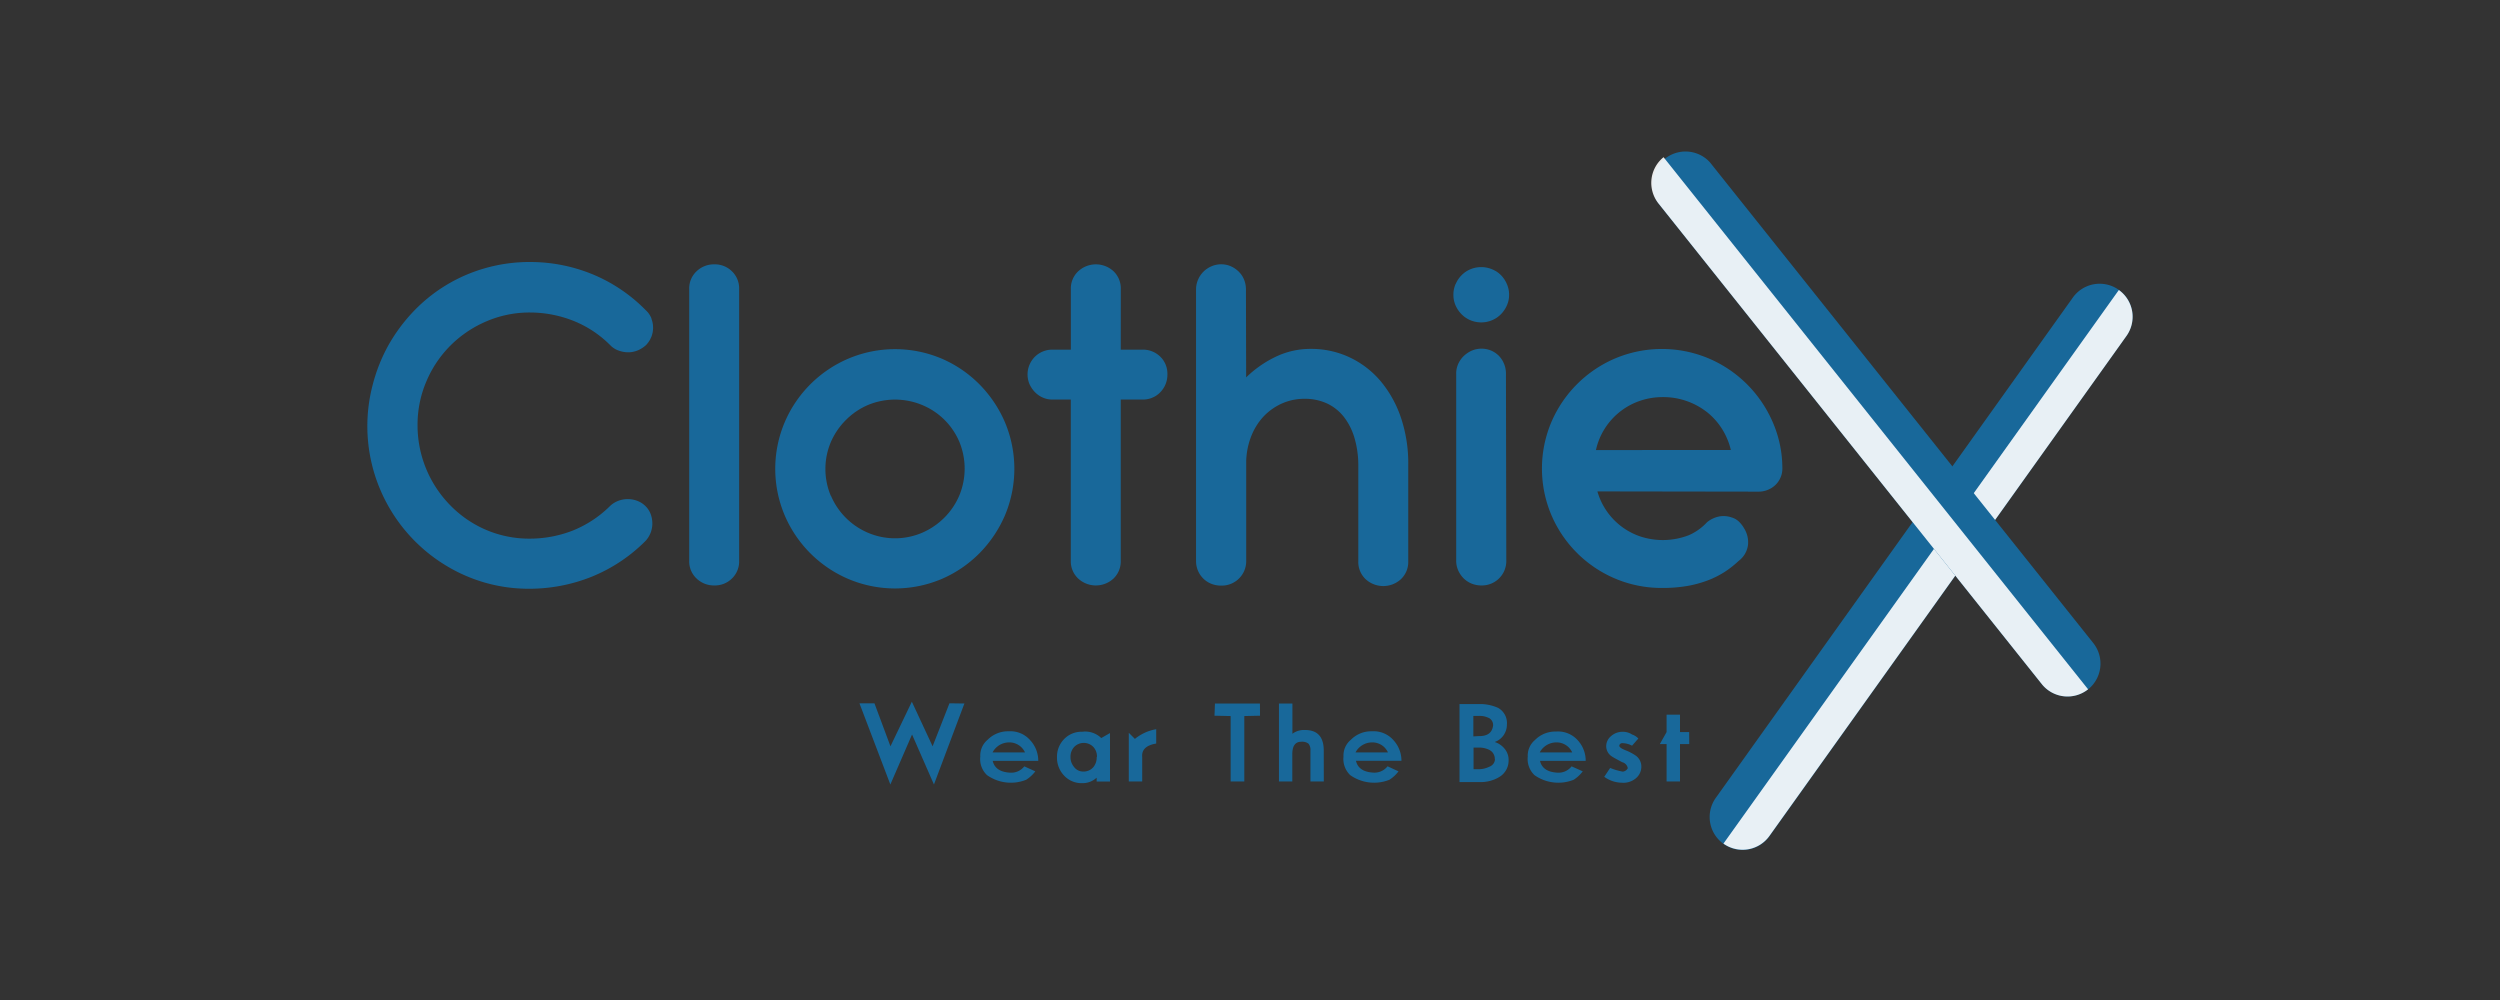 <svg xmlns="http://www.w3.org/2000/svg" id="Layer_1" data-name="Layer 1" viewBox="0 0 500 200"><rect x="0" y="0" width="500" height="200" fill="#333333" stroke="none"/><defs><style>.cls-1{fill:#18689a;}.cls-2{opacity:0.9;}.cls-3{fill:#fff;}</style></defs><path class="cls-1" d="M344.7,168.77h0a6.58,6.58,0,0,0,9.19-1.54L425.3,67.17a6.59,6.59,0,0,0-10.73-7.66L343.16,159.57a6.59,6.59,0,0,0,1.54,9.2"></path><path class="cls-1" d="M130.27,63.71a5,5,0,0,1,0,3.66A5.19,5.19,0,0,1,129.22,69a5.6,5.6,0,0,1-1.68,1.08,5,5,0,0,1-1.89.38,5.6,5.6,0,0,1-1.88-.33,4.19,4.19,0,0,1-1.63-1,21.76,21.76,0,0,0-7.55-5A23.62,23.62,0,0,0,106,62.5a21.86,21.86,0,0,0-8.7,1.76,22.85,22.85,0,0,0-7.15,4.79,22.48,22.48,0,0,0-4.84,7.15A21.94,21.94,0,0,0,83.51,85a22.82,22.82,0,0,0,6.34,15.85,22.25,22.25,0,0,0,7.08,5,22,22,0,0,0,8.9,1.88,23.74,23.74,0,0,0,8.58-1.56,22.46,22.46,0,0,0,7.63-5,5,5,0,0,1,1.61-1,5.23,5.23,0,0,1,1.88-.35,5.43,5.43,0,0,1,1.88.33,4.68,4.68,0,0,1,1.61,1,4.36,4.36,0,0,1,1.1,1.63,5.41,5.41,0,0,1,.35,1.9,5.28,5.28,0,0,1-.35,1.89,5.2,5.2,0,0,1-1,1.6,32.27,32.27,0,0,1-10.92,7.23,33.52,33.52,0,0,1-12.37,2.35,31.67,31.67,0,0,1-8.58-1.15,32,32,0,0,1-7.72-3.29,32.55,32.55,0,0,1-11.64-11.71,32.51,32.51,0,0,1-3.31-24.79A33.32,33.32,0,0,1,77.71,69a33.88,33.88,0,0,1,4.94-6.67,31.77,31.77,0,0,1,14.4-8.7,32.3,32.3,0,0,1,9-1.23,32.83,32.83,0,0,1,12.32,2.4,32,32,0,0,1,10.82,7.28,4.25,4.25,0,0,1,1.1,1.61"></path><path class="cls-1" d="M147.83,112.18a4.74,4.74,0,0,1-1.43,3.51,4.86,4.86,0,0,1-3.54,1.4,5,5,0,0,1-3.56-1.4,4.69,4.69,0,0,1-1.46-3.51V57.78a4.69,4.69,0,0,1,1.46-3.51,5,5,0,0,1,3.56-1.4,4.86,4.86,0,0,1,3.54,1.4,4.74,4.74,0,0,1,1.43,3.51Z"></path><path class="cls-1" d="M156.94,84.45a24.12,24.12,0,0,1,12.77-12.74,23.92,23.92,0,0,1,18.59,0,23.93,23.93,0,0,1,7.57,5.14,24.53,24.53,0,0,1,5.12,7.6,24,24,0,0,1,0,18.62,24.53,24.53,0,0,1-5.12,7.6,23.93,23.93,0,0,1-7.57,5.14,23.92,23.92,0,0,1-18.59,0,24.12,24.12,0,0,1-12.77-12.74,23.88,23.88,0,0,1,0-18.62m9.25,14.7a14,14,0,0,0,7.4,7.4,13.79,13.79,0,0,0,10.84,0,14.23,14.23,0,0,0,4.42-3,14,14,0,0,0,3-4.42,14.06,14.06,0,0,0,0-10.81A13.78,13.78,0,0,0,184.43,81a14.14,14.14,0,0,0-10.84,0,14,14,0,0,0-4.41,3,14.24,14.24,0,0,0-3,4.39,13.83,13.83,0,0,0,0,10.81"></path><path class="cls-1" d="M224.15,69.93h4.31a4.93,4.93,0,0,1,3.59,1.4,4.74,4.74,0,0,1,1.43,3.51,5,5,0,0,1-1.43,3.62,4.82,4.82,0,0,1-3.59,1.45h-4.31v32.27a4.74,4.74,0,0,1-1.43,3.51,5.2,5.2,0,0,1-7.1,0,4.69,4.69,0,0,1-1.46-3.51V79.91h-3.61a4.74,4.74,0,0,1-2-.4,5,5,0,0,1-1.58-1.1,5.69,5.69,0,0,1-1.08-1.61A5,5,0,0,1,207,71.33a4.94,4.94,0,0,1,3.56-1.4h3.61V57.78a4.69,4.69,0,0,1,1.46-3.51,5.2,5.2,0,0,1,7.1,0,4.74,4.74,0,0,1,1.43,3.51Z"></path><path class="cls-1" d="M249.23,75.48a22.23,22.23,0,0,1,6-4.17,16,16,0,0,1,6.84-1.53,17.94,17.94,0,0,1,8,1.76,18.35,18.35,0,0,1,6.18,4.84,22.64,22.64,0,0,1,4,7.34A28.59,28.59,0,0,1,281.65,93v19.29a4.72,4.72,0,0,1-1.44,3.52,5.21,5.21,0,0,1-7.11,0,4.72,4.72,0,0,1-1.44-3.52V93.21a19.37,19.37,0,0,0-.73-5.5,12.67,12.67,0,0,0-2.1-4.26,9.28,9.28,0,0,0-3.39-2.74,10.48,10.48,0,0,0-4.52-.95,11,11,0,0,0-4.56.95,11.58,11.58,0,0,0-3.67,2.61,12.44,12.44,0,0,0-2.45,3.94,14.79,14.79,0,0,0-1,4.95v19.91a4.88,4.88,0,0,1-5,5,5.26,5.26,0,0,1-2-.37,4.76,4.76,0,0,1-1.6-1.06,4.88,4.88,0,0,1-1.06-1.58,5,5,0,0,1-.37-2V57.94a4.91,4.91,0,0,1,.4-2,5.07,5.07,0,0,1,2.68-2.68,4.82,4.82,0,0,1,1.94-.4,4.69,4.69,0,0,1,1.95.4,5.28,5.28,0,0,1,1.58,1.08,4.76,4.76,0,0,1,1.06,1.6,5.24,5.24,0,0,1,.37,2Z"></path><path class="cls-1" d="M291.13,56.81a5.7,5.7,0,0,1,1.2-1.78,5.29,5.29,0,0,1,1.76-1.18,5.62,5.62,0,0,1,4.31,0A5.29,5.29,0,0,1,300.16,55a5.7,5.7,0,0,1,1.2,1.78,5.2,5.2,0,0,1,.46,2.18,5.08,5.08,0,0,1-.46,2.16,5.8,5.8,0,0,1-1.2,1.75,5.45,5.45,0,0,1-1.76,1.18,5.62,5.62,0,0,1-4.31,0,5.45,5.45,0,0,1-1.76-1.18,5.8,5.8,0,0,1-1.2-1.75,5.22,5.22,0,0,1-.45-2.16,5.35,5.35,0,0,1,.45-2.18m10.13,55.31a4.88,4.88,0,0,1-5,5,5.06,5.06,0,0,1-1.93-.37,4.8,4.8,0,0,1-1.61-1.06,5.28,5.28,0,0,1-1.08-1.58,4.71,4.71,0,0,1-.4-2V74.79a4.69,4.69,0,0,1,.4-2,5.16,5.16,0,0,1,1.1-1.58,5.69,5.69,0,0,1,1.61-1.08,5,5,0,0,1,3.91,0,5,5,0,0,1,1.56,1.08,5.14,5.14,0,0,1,1,1.58,5,5,0,0,1,.37,2Z"></path><path class="cls-1" d="M319.48,98.28a13.4,13.4,0,0,0,8.55,9,14.42,14.42,0,0,0,9.76-.25,10.78,10.78,0,0,0,3.61-2.58,5.55,5.55,0,0,1,2.56-1.18,5,5,0,0,1,2.41.23,3.52,3.52,0,0,1,1.41.82,5.83,5.83,0,0,1,1,1.28,5.26,5.26,0,0,1,.83,3.29,4.71,4.71,0,0,1-1.88,3.29,19.86,19.86,0,0,1-2.61,2.08,18,18,0,0,1-3.34,1.73,22.52,22.52,0,0,1-4.19,1.18,29,29,0,0,1-5.17.42,23.72,23.72,0,0,1-9.33-1.85,24,24,0,0,1-12.8-12.7,23.86,23.86,0,0,1,0-18.66,24.18,24.18,0,0,1,12.8-12.72,24.1,24.1,0,0,1,18.59,0,24.26,24.26,0,0,1,12.79,12.6,23,23,0,0,1,2,9.23A4.58,4.58,0,0,1,355.08,97a4.92,4.92,0,0,1-3.54,1.33ZM346.17,90a13.77,13.77,0,0,0-1.78-4.24,13.33,13.33,0,0,0-3-3.34,14.18,14.18,0,0,0-8.81-3,14,14,0,0,0-4.74.8,13.49,13.49,0,0,0-6.95,5.6,13.15,13.15,0,0,0-1.7,4.19Z"></path><g class="cls-2"><path class="cls-3" d="M425.3,67.18l-71.41,100a6.59,6.59,0,0,1-9.2,1.54L423.77,58A6.59,6.59,0,0,1,425.3,67.18Z"></path></g><path class="cls-1" d="M417.62,137.86h0a6.6,6.6,0,0,1-9.27-1.05l-76.64-96.1A6.6,6.6,0,0,1,342,32.48l76.64,96.11a6.6,6.6,0,0,1-1,9.27"></path><g class="cls-2"><path class="cls-3" d="M417.62,137.86a6.59,6.59,0,0,1-9.27-1.05l-76.64-96.1a6.6,6.6,0,0,1,1-9.27Z"></path></g><path class="cls-1" d="M192.88,140.7l-6.09,16.2-4.38-10-4.34,10-6.18-16.24h3l3.2,8.6,4.28-8.92,4.15,8.92,3.37-8.6Z"></path><path class="cls-1" d="M207.06,154.27a6.93,6.93,0,0,1-1.82,1.68,8.25,8.25,0,0,1-7.83-.92,4.4,4.4,0,0,1-1.35-3.71,4.08,4.08,0,0,1,1.47-3.37,5.71,5.71,0,0,1,4.22-1.69A5.23,5.23,0,0,1,206,148a6,6,0,0,1,1.65,4.17h-9.11c.34,1.46,1.49,2.25,3.46,2.36a3.3,3.3,0,0,0,2.86-1.26ZM205,150.48a3.43,3.43,0,0,0-3.12-2,3.75,3.75,0,0,0-3.37,2Z"></path><path class="cls-1" d="M222,156.31h-2.67v-.78a4.1,4.1,0,0,1-2.89,1.1,4.75,4.75,0,0,1-3.61-1.5,5.17,5.17,0,0,1-1.43-3.71,5,5,0,0,1,1.44-3.62,4.82,4.82,0,0,1,3.6-1.45,4.59,4.59,0,0,1,3.81,1.26l1.75-1Zm-2.61-4.93a2.77,2.77,0,0,0-.73-2,2.67,2.67,0,0,0-3.81,0,2.84,2.84,0,0,0-.75,2,3,3,0,0,0,.7,2,2.25,2.25,0,0,0,1.83.93,2.59,2.59,0,0,0,2-.83A3.05,3.05,0,0,0,219.34,151.38Z"></path><path class="cls-1" d="M231.24,145.84l0,2.87c-2,.33-2.93,1.23-2.8,2.67v4.91h-2.68v-9.73l1.22,1.22A9.22,9.22,0,0,1,231.24,145.84Z"></path><path class="cls-1" d="M252,143.14l-3.14.07v13.08h-2.73V143.21l-3.23-.07.09-2.44h9Z"></path><path class="cls-1" d="M264.76,156.29h-2.67v-6.17a1.91,1.91,0,0,0-.4-1.39,2.07,2.07,0,0,0-1.44-.38c-1.19,0-1.79.83-1.79,2.48v5.46h-2.67l0-15.59h2.69v6.05A3.9,3.9,0,0,1,261,146c2.5,0,3.75,1.37,3.75,4.13Z"></path><path class="cls-1" d="M279.7,154.27a6.89,6.89,0,0,1-1.81,1.68,8.27,8.27,0,0,1-7.84-.92,4.46,4.46,0,0,1-1.35-3.71,4.06,4.06,0,0,1,1.48-3.37,5.69,5.69,0,0,1,4.21-1.69,5.27,5.27,0,0,1,4.26,1.73,6.05,6.05,0,0,1,1.64,4.17h-9.1c.34,1.46,1.49,2.25,3.45,2.36a3.32,3.32,0,0,0,2.87-1.26Zm-2.11-3.79a3.42,3.42,0,0,0-3.11-2,3.77,3.77,0,0,0-3.38,2Z"></path><path class="cls-1" d="M301.72,152a3.82,3.82,0,0,1-1.88,3.41,7.1,7.1,0,0,1-3.94,1h-4V140.81l3.92,0a8.87,8.87,0,0,1,3.79.76,3.48,3.48,0,0,1,1.77,3.37,3.67,3.67,0,0,1-2.44,3.46,4.19,4.19,0,0,1,2,1.37A3.46,3.46,0,0,1,301.72,152Zm-3.1-6.87a1.62,1.62,0,0,0-.72-1.47,4.16,4.16,0,0,0-2.23-.47l-1,0v4.09l1.08-.06C297.5,147.25,298.45,146.54,298.62,145.08Zm.34,6.74A2,2,0,0,0,297.9,150a4.39,4.39,0,0,0-2.19-.48h-1v4.32h1.14a4.77,4.77,0,0,0,2-.49A1.68,1.68,0,0,0,299,151.82Z"></path><path class="cls-1" d="M316.55,154.27a7.05,7.05,0,0,1-1.81,1.68,8.27,8.27,0,0,1-7.84-.92,4.46,4.46,0,0,1-1.35-3.71A4.06,4.06,0,0,1,307,148a5.69,5.69,0,0,1,4.21-1.69A5.27,5.27,0,0,1,315.5,148a6.05,6.05,0,0,1,1.64,4.17H308c.34,1.46,1.49,2.25,3.45,2.36a3.32,3.32,0,0,0,2.87-1.26Zm-2.11-3.79a3.42,3.42,0,0,0-3.11-2,3.77,3.77,0,0,0-3.38,2Z"></path><path class="cls-1" d="M328.27,153.34a3,3,0,0,1-1.1,2.32,3.89,3.89,0,0,1-2.87.88,6.09,6.09,0,0,1-3.45-1.18l1.18-1.77a12.54,12.54,0,0,0,2.53.74,1.31,1.31,0,0,0,1-.69,1.49,1.49,0,0,0-1.12-1.2c-1.25-.66-1.94-1.05-2.08-1.16a2.45,2.45,0,0,1-1.12-2,2.63,2.63,0,0,1,1-2.08,3.38,3.38,0,0,1,2.25-.84,3.29,3.29,0,0,1,1.92.54,3.09,3.09,0,0,1,1.26.8l-1.26,1.44a4.17,4.17,0,0,0-2-.51.53.53,0,0,0-.37.16.49.49,0,0,0-.18.37c0,.25.39.54,1.16.86a10.33,10.33,0,0,1,2.13,1.1A2.7,2.7,0,0,1,328.27,153.34Z"></path><path class="cls-1" d="M337.85,148.81H336v7.48h-2.68v-7.48l-1.35,0,1.35-2.4v-3.48H336v3.48h1.83Z"></path></svg>
